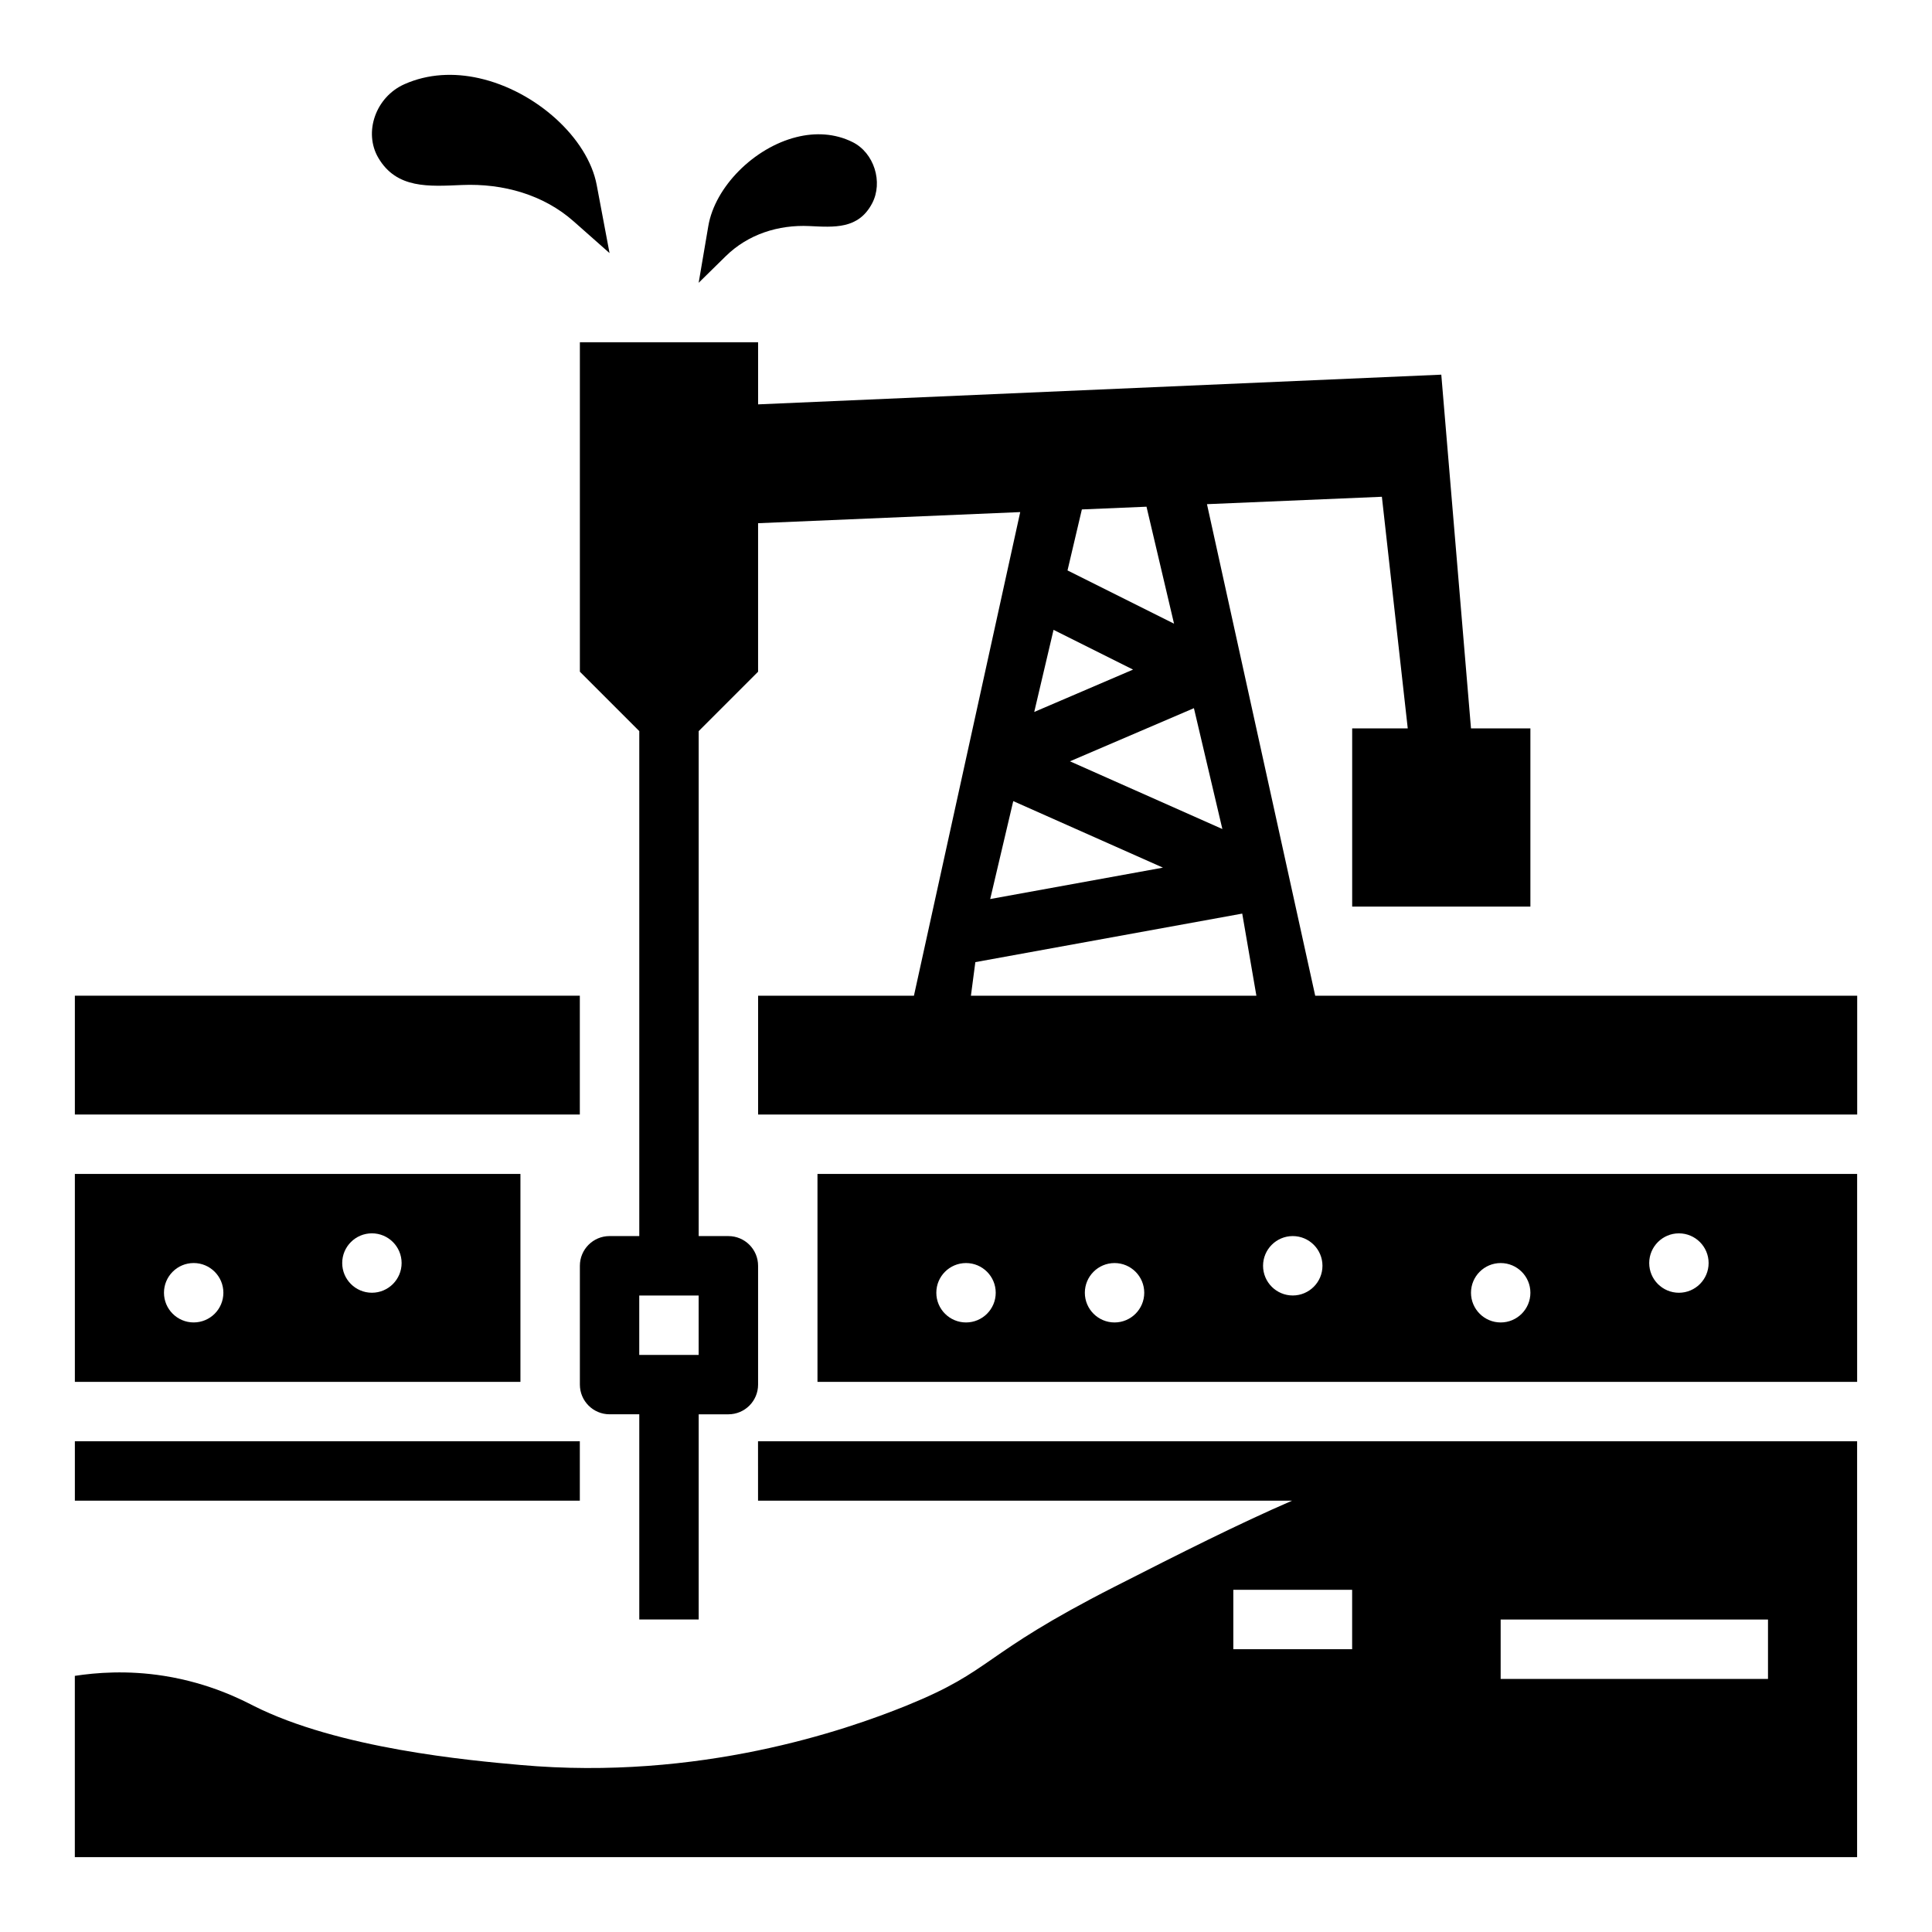<?xml version="1.0" encoding="UTF-8"?>
<!-- Uploaded to: SVG Repo, www.svgrepo.com, Generator: SVG Repo Mixer Tools -->
<svg fill="#000000" width="800px" height="800px" version="1.1" viewBox="144 144 512 512" xmlns="http://www.w3.org/2000/svg">
 <g>
  <path d="m163.84 407.87h133.82v31.488h-133.82z"/>
  <path d="m281.92 455.1h-118.08v55.105h118.08zm-86.594 39.359c-4.344 0-7.871-3.527-7.871-7.871s3.527-7.871 7.871-7.871 7.871 3.527 7.871 7.871c0.004 4.348-3.523 7.871-7.871 7.871zm47.234-7.871c-4.344 0-7.871-3.527-7.871-7.871s3.527-7.871 7.871-7.871 7.871 3.527 7.871 7.871-3.527 7.871-7.871 7.871z"/>
  <path d="m360.64 510.21h275.52v-55.105h-275.52zm228.29-39.359c4.344 0 7.871 3.527 7.871 7.871s-3.527 7.871-7.871 7.871-7.871-3.527-7.871-7.871 3.527-7.871 7.871-7.871zm-47.23 7.871c4.344 0 7.871 3.527 7.871 7.871s-3.527 7.871-7.871 7.871-7.871-3.527-7.871-7.871 3.523-7.871 7.871-7.871zm-55.105-7.148c4.344 0 7.871 3.527 7.871 7.871s-3.527 7.871-7.871 7.871-7.871-3.527-7.871-7.871 3.527-7.871 7.871-7.871zm-47.23 7.148c4.344 0 7.871 3.527 7.871 7.871s-3.527 7.871-7.871 7.871-7.871-3.527-7.871-7.871 3.523-7.871 7.871-7.871zm-39.359 0c4.344 0 7.871 3.527 7.871 7.871s-3.527 7.871-7.871 7.871-7.871-3.527-7.871-7.871c-0.004-4.344 3.523-7.871 7.871-7.871z"/>
  <path d="m463.86 277.61 46.352-1.961 6.856 61.379h-14.727v47.23h47.23v-47.23h-15.742l-7.871-93.738-181.05 7.871-0.004-16.469h-47.23v87.316l15.742 15.742v133.82h-7.871c-4.352 0-7.871 3.527-7.871 7.871v31.488c0 4.344 3.519 7.871 7.871 7.871h7.871v54.383h15.742v-54.379h7.871c4.352 0 7.871-3.527 7.871-7.871v-31.488c0-4.344-3.519-7.871-7.871-7.871h-7.871v-133.82l15.742-15.742v-39.359l69.469-2.945-28.168 128.17h-41.297v31.488h291.27v-31.488h-143.63zm-134.71 209.71v15.742h-15.742v-15.742zm138.79-123.62-40.391-17.945 32.852-14.082zm-37.234-84.695 17.129-0.723 7.297 31-28.23-14.113zm-7.508 31.914 21.074 10.531-26.191 11.227zm-10.676 45.383 39.668 17.633-45.777 8.32zm-11.219 51.57 1.172-8.895 70.73-12.863 3.75 21.758z"/>
  <path d="m163.84 525.95h133.82v15.742h-133.82z"/>
  <path d="m344.89 541.7h141.51c-14.383 6.242-29.434 13.84-47.043 22.805-35.969 18.316-31.781 22.027-55.105 31.488-16.191 6.566-54.891 19.973-102.34 15.742-13.406-1.195-48.23-4.297-70.848-15.742-2.684-1.363-11.305-5.926-23.617-7.871-9.746-1.543-18.051-0.852-23.617 0v48.043h472.32l0.004-110.21h-291.27zm196.8 31.488h70.848v15.742h-70.848zm-39.359 7.871h-31.488v-15.742h31.488z"/>
  <path d="m270.94 164.72c-6.613-1.48-13.477-1.203-19.758 1.59-7.66 3.41-10.871 12.777-6.926 19.508 4.84 8.266 13.406 7.582 22.152 7.211 11.012-0.473 21.68 2.621 29.566 9.59l9.562 8.453s-3.402-18.043-3.402-18.051c-2.344-12.43-16.098-24.922-31.195-28.301z"/>
  <path d="m358.5 203.91c6.559 0.309 12.98 0.883 16.617-6.008 2.961-5.613 0.551-13.414-5.195-16.254-4.707-2.332-9.855-2.559-14.816-1.324-11.32 2.809-21.641 13.227-23.395 23.586-0.008 0-2.559 15.035-2.559 15.035l7.172-7.047c5.922-5.809 13.918-8.375 22.176-7.988z"/>
 </g>
</svg>
